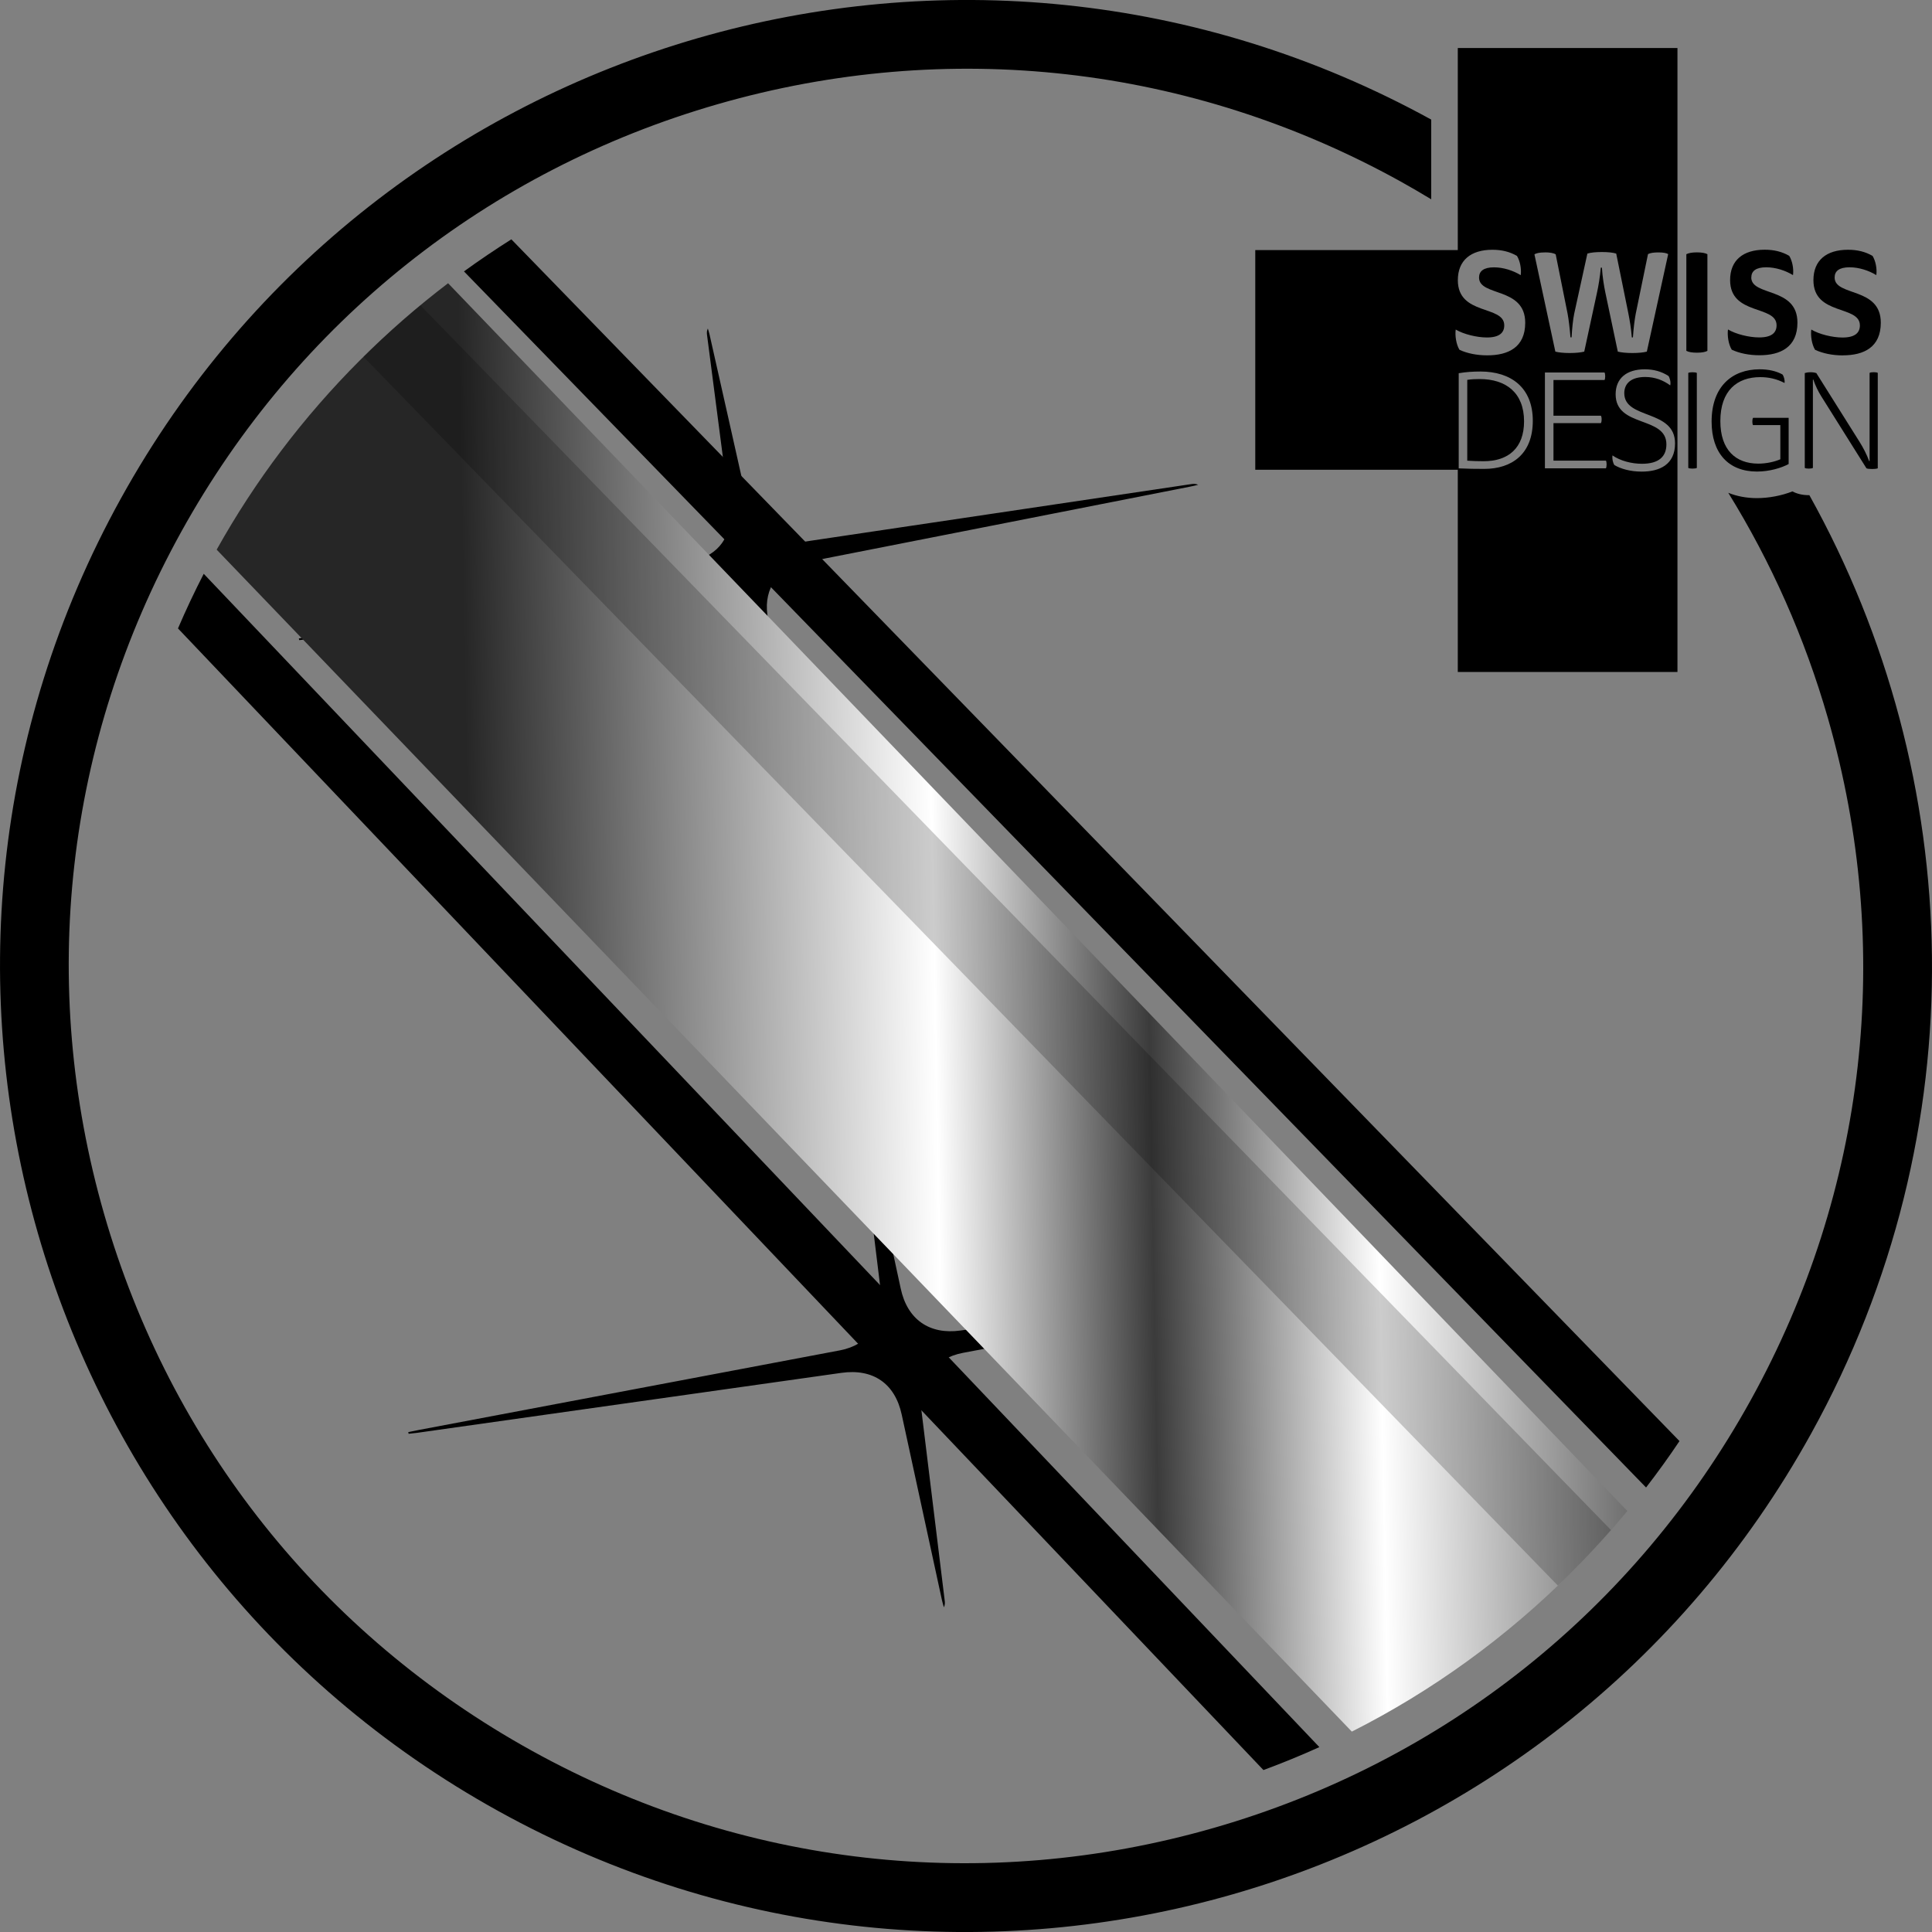 <svg viewBox="0 0 400 400" xmlns:xlink="http://www.w3.org/1999/xlink" xmlns="http://www.w3.org/2000/svg">
  <rect x="0" y="0" width="400" height="400" fill="#808080" stroke="none"/>
  <defs>
    <style>
      .cls-1 {
        opacity: .2;
      }

      .cls-1, .cls-2, .cls-3 {
        isolation: isolate;
      }

      .cls-3 {
        fill: url(#linear-gradient);
        mix-blend-mode: multiply;
      }
    </style>
    <linearGradient gradientUnits="userSpaceOnUse" y2="210.16" x2="97.42" y1="205.51" x1="357.47" id="linear-gradient">
      <stop stop-color="#303030" offset="0"></stop>
      <stop stop-color="#fff" offset=".28"></stop>
      <stop stop-color="#3b3b3b" offset=".46"></stop>
      <stop stop-color="#fff" offset=".63"></stop>
      <stop stop-color="#262626" offset="1"></stop>
    </linearGradient>
  </defs>
  <g class="cls-2">
    <g id="TITLES">
      <g>
        <path d="M301.82,51.78h-41.93v45.48h41.93v41.86h45.48V9.94h-45.48v41.84ZM332.48,96.96h-12.62v-19.84h12.34c.08.14.14.4.14.78s-.06.64-.14.78h-10.57v7.39h9.82c.09.14.15.37.15.75s-.06.64-.15.78h-9.82v7.77h10.86c.09.14.14.4.14.78,0,.4-.06.67-.14.81M345.79,79.78c-1.42-1.04-3.12-1.73-5.17-1.73-2.86,0-4.33,1.3-4.33,3.35,0,5.52,10.51,3.27,10.51,10.4,0,4.42-3.23,5.84-6.9,5.84-2.34,0-4.36-.57-5.66-1.36-.32-.49-.49-1.32-.4-1.99,1.65,1.13,3.96,1.73,6.12,1.73,3.52,0,5.05-1.53,5.05-4.02,0-5.94-10.51-3.4-10.51-10.37,0-3.26,2.22-5.17,6.04-5.17,1.82,0,3.46.44,4.91,1.39.26.37.52,1.32.35,1.93M319.86,52.25c.96,0,1.76.12,2.23.41l2.45,12.22c.23,1.18.46,3.11.61,4.97h.23c.09-1.82.32-3.9.55-4.94l2.72-12.41c.66-.21,1.7-.32,3-.32s2.31.11,2.97.32l2.51,12.36c.29,1.48.58,3.15.72,5h.23c.12-1.88.35-3.7.58-4.89l2.54-12.36c.4-.23,1.18-.35,2.1-.35,1.07,0,1.7.12,2.08.35l-4.42,20.19c-.67.17-1.68.29-2.98.29s-2.36-.12-3.03-.29l-2.6-12.33c-.26-1.27-.58-3.17-.69-5.06h-.23c-.15,1.82-.52,3.99-.78,5.14l-2.65,12.25c-.67.17-1.7.29-3.01.29s-2.3-.12-2.97-.29l-4.33-20.13c.37-.26,1.07-.41,2.16-.41M307.3,97.08c-1.76,0-3.5-.02-5.29-.11v-19.7c1.5-.26,2.95-.35,4.51-.35,6.3,0,10.83,3.3,10.83,10.2s-4.36,9.96-10.05,9.96M308.98,51.71c1.93,0,3.58.4,5.09,1.27.64,1.04.95,2.69.78,3.99-1.56-.95-3.58-1.62-5.54-1.62-2.13,0-3.09.79-3.09,2.11,0,3.99,9.56,1.88,9.56,9.36,0,5.08-3.5,6.75-7.86,6.75-2.13,0-4.16-.4-5.75-1.15-.69-1.12-.95-2.95-.78-4.19,1.59.95,4.33,1.64,6.47,1.64,2.57,0,3.58-.98,3.58-2.51,0-4.24-9.61-1.96-9.61-9.35,0-4.13,2.71-6.3,7.16-6.3"></path>
        <path d="M306.35,78.48c-.84,0-1.73.03-2.57.17v16.73c1.1.08,2.31.11,3.38.11,5.14,0,8.38-2.74,8.38-8.26,0-5.92-3.75-8.75-9.18-8.75"></path>
        <path d="M349.14,52.63v20.01c.43.24,1.18.38,2.19.38s1.76-.14,2.17-.38v-20.01c-.4-.23-1.13-.38-2.17-.38s-1.76.15-2.19.38"></path>
        <path d="M362.59,57.45c0-1.33.95-2.11,3.09-2.11,1.96,0,3.99.67,5.54,1.62.18-1.3-.14-2.95-.78-3.99-1.5-.87-3.15-1.27-5.08-1.27-4.45,0-7.16,2.16-7.16,6.29,0,7.39,9.62,5.11,9.62,9.36,0,1.53-1.02,2.51-3.59,2.51-2.13,0-4.88-.69-6.47-1.65-.17,1.24.09,3.07.78,4.19,1.59.75,3.61,1.15,5.74,1.15,4.36,0,7.86-1.68,7.86-6.76,0-7.48-9.56-5.37-9.56-9.36"></path>
        <path d="M381.54,73.57c4.36,0,7.86-1.68,7.86-6.76,0-7.48-9.56-5.37-9.56-9.36,0-1.33.95-2.11,3.09-2.11,1.96,0,3.99.67,5.54,1.62.18-1.3-.14-2.94-.78-3.98-1.5-.87-3.15-1.27-5.08-1.27-4.45,0-7.16,2.16-7.16,6.3,0,7.39,9.62,5.11,9.62,9.36,0,1.53-1.02,2.51-3.59,2.51-2.13,0-4.88-.69-6.47-1.65-.17,1.25.09,3.06.78,4.19,1.59.75,3.61,1.16,5.74,1.16"></path>
        <path d="M349.54,77.21v19.67c.14.09.46.14.87.14.43,0,.75-.06.9-.14v-19.67c-.15-.09-.47-.14-.9-.14-.41,0-.72.05-.87.14"></path>
        <path d="M362.8,87.26c0,.37.06.61.14.75h5.66v7.08c-1.21.52-2.89.9-4.56.9-4.65,0-7.86-2.8-7.86-8.81,0-6.32,3.49-9.1,8.26-9.1,1.76,0,3.41.37,5.03,1.21.09-.58-.14-1.39-.43-1.76-1.27-.7-2.86-1.07-4.71-1.07-5.74,0-9.96,3.58-9.96,10.83,0,6.53,3.5,10.34,9.39,10.34,2.63,0,5.14-.78,6.56-1.56v-9.56h-7.37c-.08.14-.14.37-.14.75"></path>
        <path d="M387.08,77.21v18.26h-.09c-.52-1.42-1.21-2.74-1.99-3.99l-8.95-14.24c-.26-.08-.58-.17-1.18-.17-.64,0-.95.09-1.21.17v19.64c.14.09.43.14.84.14s.69-.06.84-.14v-18.29h.09c.4,1.21,1.04,2.51,1.65,3.47l9.35,14.9c.21.09.55.14,1.13.14.64,0,1.01-.06,1.21-.14v-19.76c-.15-.09-.43-.14-.84-.14s-.7.05-.84.14"></path>
      </g>
      <path d="M84.52,296.47c.03.12.04.25.08.38.58-.07,1.15-.12,1.71-.19,29.29-4.13,58.57-8.27,87.86-12.42,6.59-.94,11.13,2.19,12.52,8.64,2.77,12.81,5.56,25.6,8.33,38.41.11.51.27,1,.4,1.49.26-.56.23-1.03.16-1.49-1.6-13.15-3.22-26.32-4.83-39.46-.75-6.04,2.61-10.6,8.64-11.74,1.61-.3,3.22-.61,4.82-.91,27.54-5.21,55.11-10.41,82.66-15.61.6-.11,1.21-.27,1.81-.39-.62-.28-1.14-.24-1.65-.16-29.39,4.14-58.78,8.29-88.17,12.45-6.43.91-11.01-2.31-12.37-8.67-2.77-12.86-5.57-25.71-8.37-38.57-.1-.46-.25-.89-.37-1.34-.26.56-.23,1.03-.16,1.51,1.6,13.15,3.21,26.31,4.83,39.45.74,5.98-2.6,10.59-8.49,11.72-29.05,5.5-58.1,10.98-87.17,16.48-.75.14-1.5.3-2.26.46"></path>
      <path d="M61.87,132.19c.03.11.05.24.08.34.52-.06,1.05-.1,1.57-.17,26.71-3.99,53.41-7.96,80.12-11.95,6.02-.89,10.18,1.92,11.51,7.81,2.62,11.67,5.25,23.33,7.87,35,.11.46.25.9.39,1.38.22-.51.2-.95.13-1.37-1.57-12.01-3.1-24-4.67-36-.72-5.51,2.31-9.7,7.8-10.77,1.47-.27,2.92-.57,4.39-.88,25.12-4.95,50.25-9.87,75.35-14.83.55-.1,1.11-.25,1.66-.38-.56-.26-1.05-.2-1.51-.13-26.81,3.99-53.61,7.97-80.42,11.97-5.86.88-10.05-2.03-11.34-7.83-2.62-11.73-5.27-23.44-7.9-35.14-.09-.42-.24-.82-.35-1.22-.25.51-.21.95-.16,1.38,1.55,11.99,3.1,24,4.67,35.98.71,5.44-2.29,9.68-7.66,10.75-26.49,5.21-52.98,10.43-79.46,15.64-.69.14-1.38.27-2.05.42"></path>
      <g>
        <path d="M105.87,49.55c-3.33,2.1-6.6,4.31-9.81,6.64l244.74,251.78c2.42-3.14,4.73-6.34,6.92-9.61L105.87,49.55Z"></path>
        <path d="M42.18,118.8c-1.91,3.71-3.69,7.48-5.33,11.31l224.73,236.36c3.92-1.45,7.78-3.03,11.58-4.75L42.18,118.8Z"></path>
      </g>
      <path d="M374.61,102.52s-.08,0-.13,0c-1.28,0-2.41-.27-3.38-.78-2.24.88-4.87,1.39-7.36,1.39-2.16,0-4.15-.39-5.92-1.1,8.87,14.34,15.83,29.98,20.62,46.63,13.71,47.66,8.04,97.82-15.97,141.22-24.01,43.4-63.48,74.85-111.14,88.56-47.66,13.71-97.82,8.04-141.22-15.97-43.4-24.01-74.85-63.48-88.56-111.14-13.71-47.66-8.04-97.82,15.97-141.22,24.01-43.4,63.48-74.85,111.14-88.56,47.66-13.71,97.82-8.04,141.22,15.97,2.18,1.21,4.32,2.46,6.44,3.74v-16.5C199.76-28.32,78.4,6.72,25.03,103.2-28.43,199.84,6.57,321.52,103.21,374.98c96.64,53.46,218.31,18.46,271.77-78.18,34.69-62.71,32.12-135.96-.37-194.28Z"></path>
      <path d="M336.92,312.83c-70.2-73.09-171.74-178.81-244.15-254.19-6.37,4.85-12.46,10.16-18.22,15.92-11.82,11.82-21.76,25.03-29.69,39.24,70.45,73.35,166.51,173.37,235.02,244.71,16.63-8.4,32-19.5,45.56-33.05,4.05-4.05,7.87-8.26,11.48-12.62Z" class="cls-3"></path>
      <path d="M87.03,63.19c-4.06,3.36-7.99,6.93-11.78,10.68l247.29,254.41c.98-.93,1.95-1.88,2.91-2.84,2.81-2.81,5.5-5.7,8.09-8.66L87.03,63.19Z" class="cls-1"></path>
    </g>
  </g>
</svg>